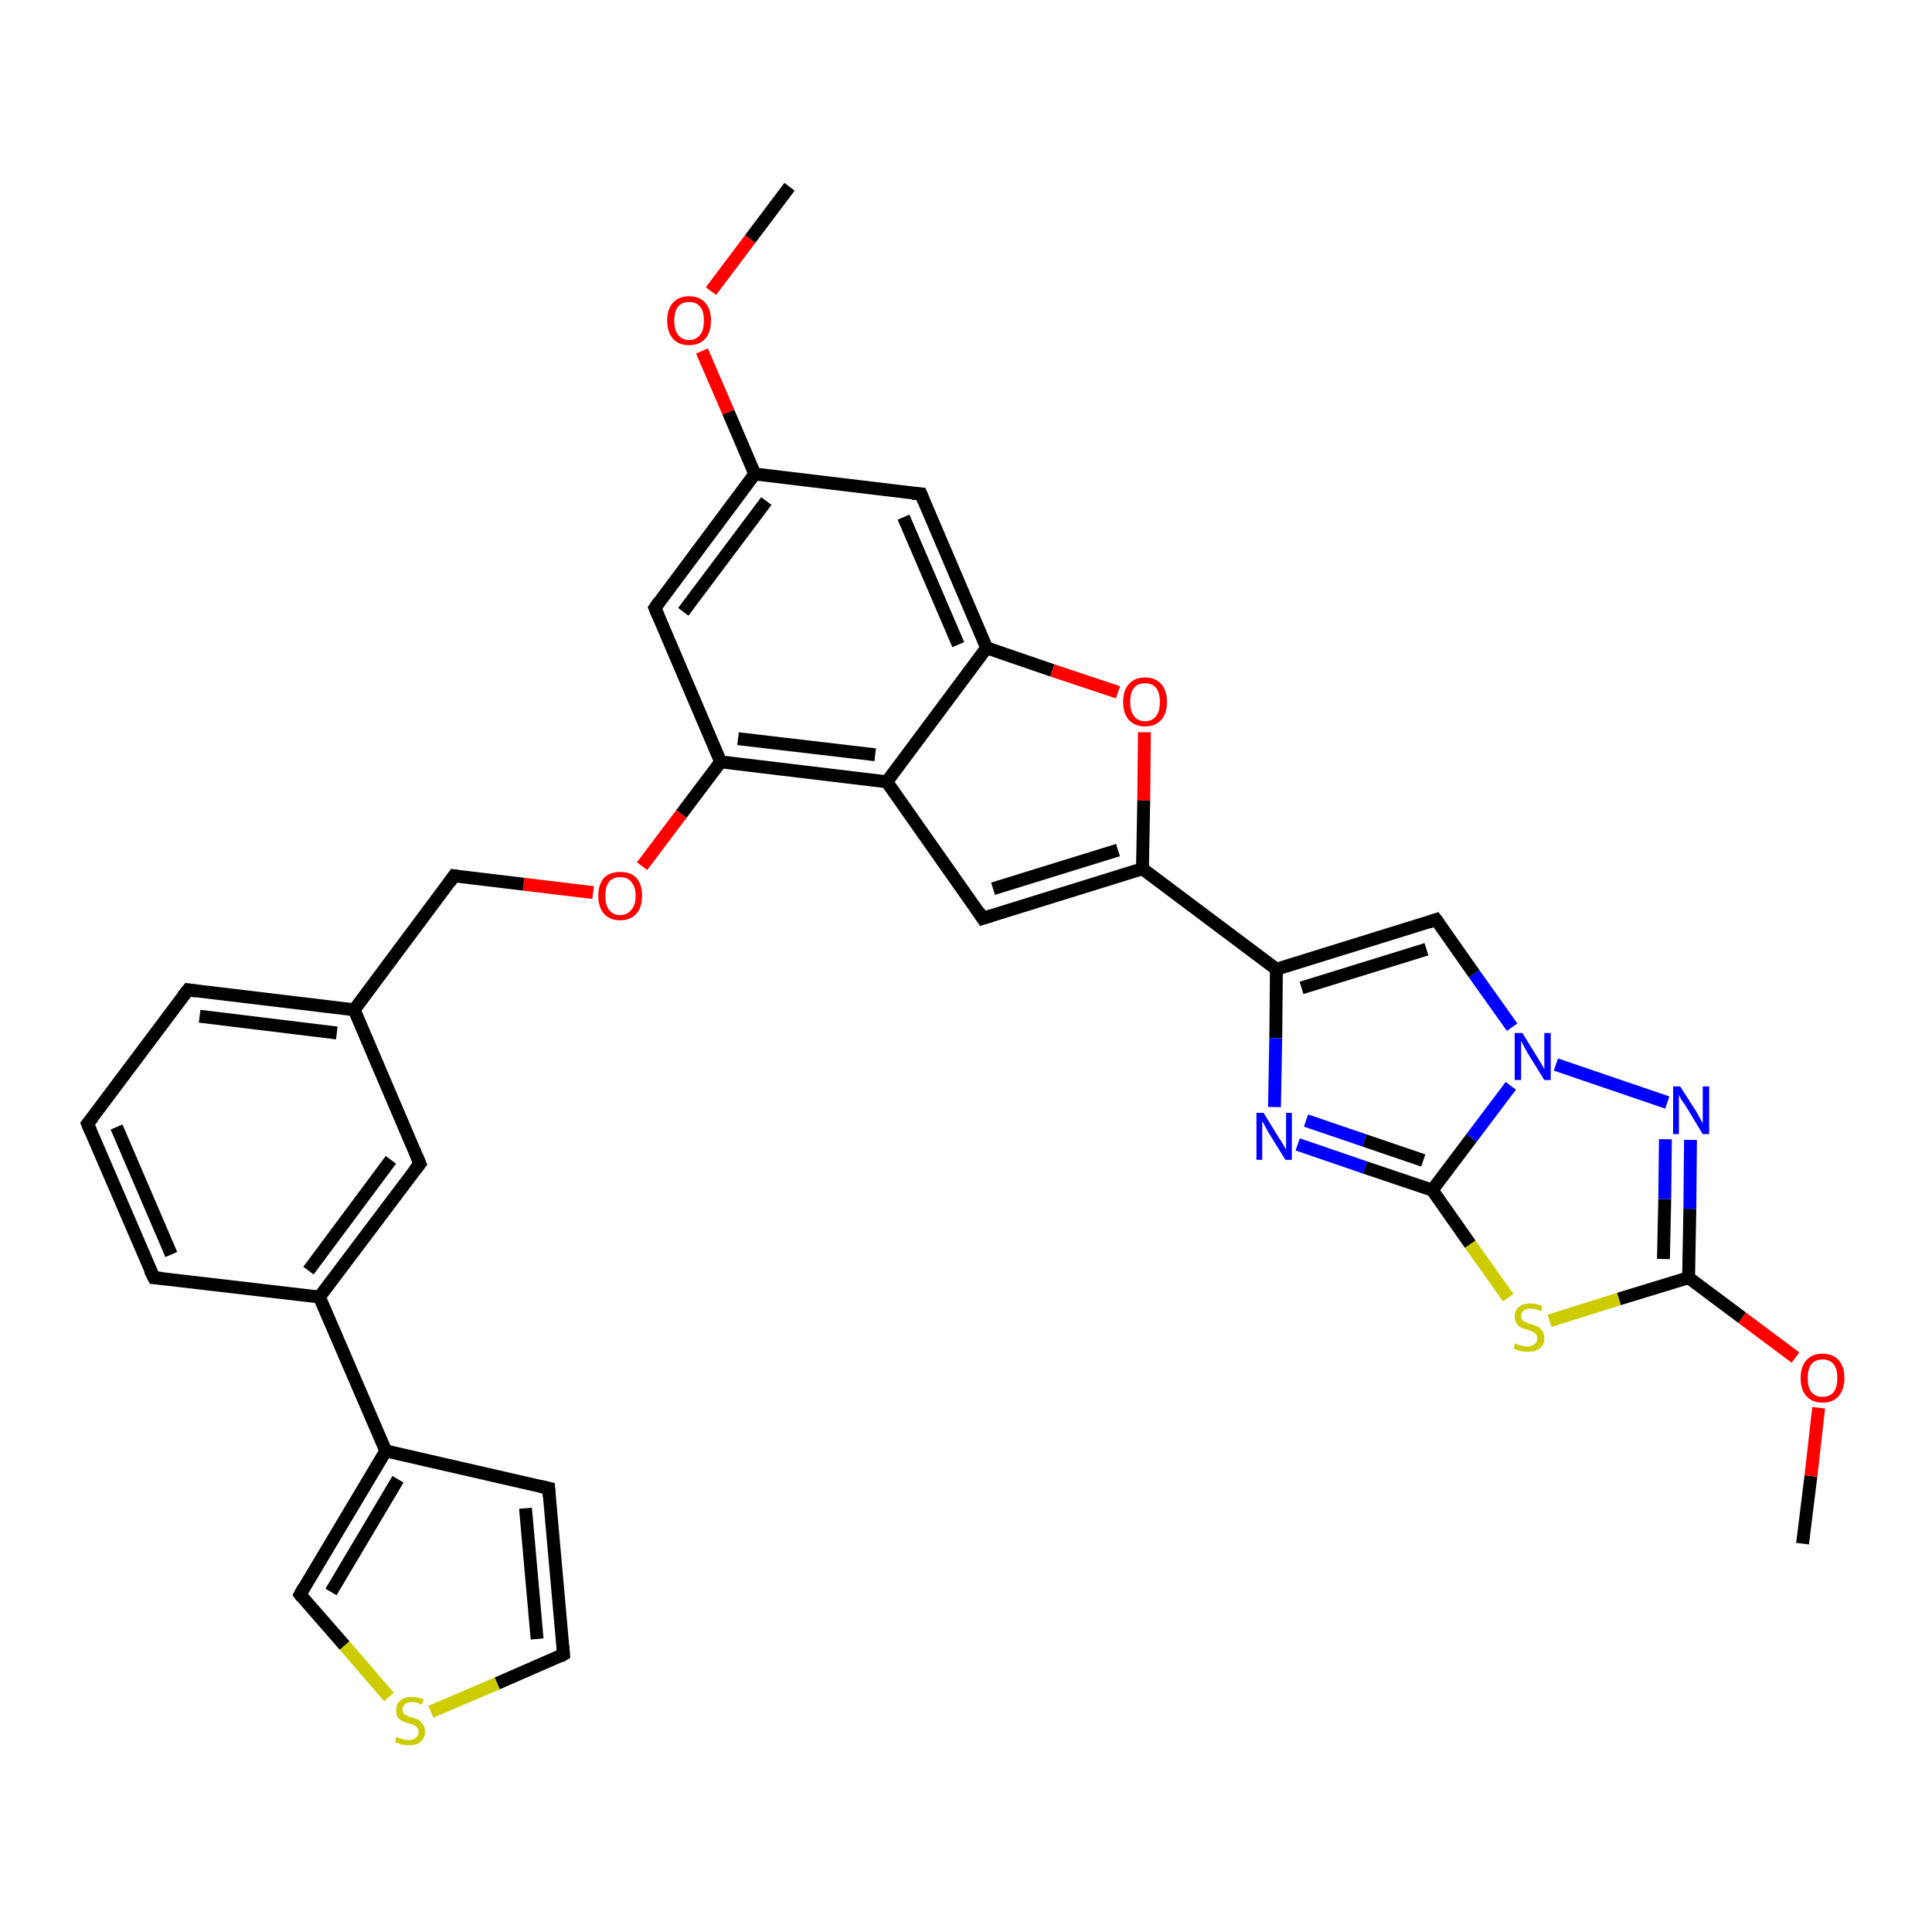 <?xml version='1.0' encoding='iso-8859-1'?>
<svg version='1.1' baseProfile='full'
              xmlns='http://www.w3.org/2000/svg'
                      xmlns:rdkit='http://www.rdkit.org/xml'
                      xmlns:xlink='http://www.w3.org/1999/xlink'
                  xml:space='preserve'
width='300px' height='300px' viewBox='0 0 300 300'>
<!-- END OF HEADER -->
<rect style='opacity:1.0;fill:#FFFFFF;stroke:none' width='300.0' height='300.0' x='0.0' y='0.0'> </rect>
<path class='bond-0 atom-0 atom-1' d='M 279.9,239.7 L 281.2,229.2' style='fill:none;fill-rule:evenodd;stroke:#000000;stroke-width:2.0px;stroke-linecap:butt;stroke-linejoin:miter;stroke-opacity:1' />
<path class='bond-0 atom-0 atom-1' d='M 281.2,229.2 L 282.4,218.6' style='fill:none;fill-rule:evenodd;stroke:#FF0000;stroke-width:2.0px;stroke-linecap:butt;stroke-linejoin:miter;stroke-opacity:1' />
<path class='bond-1 atom-1 atom-2' d='M 278.8,210.8 L 270.5,204.6' style='fill:none;fill-rule:evenodd;stroke:#FF0000;stroke-width:2.0px;stroke-linecap:butt;stroke-linejoin:miter;stroke-opacity:1' />
<path class='bond-1 atom-1 atom-2' d='M 270.5,204.6 L 262.2,198.4' style='fill:none;fill-rule:evenodd;stroke:#000000;stroke-width:2.0px;stroke-linecap:butt;stroke-linejoin:miter;stroke-opacity:1' />
<path class='bond-2 atom-2 atom-3' d='M 262.2,198.4 L 262.4,187.7' style='fill:none;fill-rule:evenodd;stroke:#000000;stroke-width:2.0px;stroke-linecap:butt;stroke-linejoin:miter;stroke-opacity:1' />
<path class='bond-2 atom-2 atom-3' d='M 262.4,187.7 L 262.5,177.0' style='fill:none;fill-rule:evenodd;stroke:#0000FF;stroke-width:2.0px;stroke-linecap:butt;stroke-linejoin:miter;stroke-opacity:1' />
<path class='bond-2 atom-2 atom-3' d='M 258.3,195.5 L 258.5,186.2' style='fill:none;fill-rule:evenodd;stroke:#000000;stroke-width:2.0px;stroke-linecap:butt;stroke-linejoin:miter;stroke-opacity:1' />
<path class='bond-2 atom-2 atom-3' d='M 258.5,186.2 L 258.6,176.9' style='fill:none;fill-rule:evenodd;stroke:#0000FF;stroke-width:2.0px;stroke-linecap:butt;stroke-linejoin:miter;stroke-opacity:1' />
<path class='bond-3 atom-3 atom-4' d='M 258.9,171.2 L 241.6,165.3' style='fill:none;fill-rule:evenodd;stroke:#0000FF;stroke-width:2.0px;stroke-linecap:butt;stroke-linejoin:miter;stroke-opacity:1' />
<path class='bond-4 atom-4 atom-5' d='M 234.8,159.5 L 228.9,151.2' style='fill:none;fill-rule:evenodd;stroke:#0000FF;stroke-width:2.0px;stroke-linecap:butt;stroke-linejoin:miter;stroke-opacity:1' />
<path class='bond-4 atom-4 atom-5' d='M 228.9,151.2 L 223.0,142.8' style='fill:none;fill-rule:evenodd;stroke:#000000;stroke-width:2.0px;stroke-linecap:butt;stroke-linejoin:miter;stroke-opacity:1' />
<path class='bond-5 atom-5 atom-6' d='M 223.0,142.8 L 198.2,150.5' style='fill:none;fill-rule:evenodd;stroke:#000000;stroke-width:2.0px;stroke-linecap:butt;stroke-linejoin:miter;stroke-opacity:1' />
<path class='bond-5 atom-5 atom-6' d='M 221.5,147.4 L 202.1,153.4' style='fill:none;fill-rule:evenodd;stroke:#000000;stroke-width:2.0px;stroke-linecap:butt;stroke-linejoin:miter;stroke-opacity:1' />
<path class='bond-6 atom-6 atom-7' d='M 198.2,150.5 L 198.1,161.2' style='fill:none;fill-rule:evenodd;stroke:#000000;stroke-width:2.0px;stroke-linecap:butt;stroke-linejoin:miter;stroke-opacity:1' />
<path class='bond-6 atom-6 atom-7' d='M 198.1,161.2 L 197.9,171.9' style='fill:none;fill-rule:evenodd;stroke:#0000FF;stroke-width:2.0px;stroke-linecap:butt;stroke-linejoin:miter;stroke-opacity:1' />
<path class='bond-7 atom-7 atom-8' d='M 201.5,177.7 L 212.0,181.3' style='fill:none;fill-rule:evenodd;stroke:#0000FF;stroke-width:2.0px;stroke-linecap:butt;stroke-linejoin:miter;stroke-opacity:1' />
<path class='bond-7 atom-7 atom-8' d='M 212.0,181.3 L 222.4,184.8' style='fill:none;fill-rule:evenodd;stroke:#000000;stroke-width:2.0px;stroke-linecap:butt;stroke-linejoin:miter;stroke-opacity:1' />
<path class='bond-7 atom-7 atom-8' d='M 202.8,174.0 L 211.9,177.1' style='fill:none;fill-rule:evenodd;stroke:#0000FF;stroke-width:2.0px;stroke-linecap:butt;stroke-linejoin:miter;stroke-opacity:1' />
<path class='bond-7 atom-7 atom-8' d='M 211.9,177.1 L 221.0,180.2' style='fill:none;fill-rule:evenodd;stroke:#000000;stroke-width:2.0px;stroke-linecap:butt;stroke-linejoin:miter;stroke-opacity:1' />
<path class='bond-8 atom-8 atom-9' d='M 222.4,184.8 L 228.3,193.2' style='fill:none;fill-rule:evenodd;stroke:#000000;stroke-width:2.0px;stroke-linecap:butt;stroke-linejoin:miter;stroke-opacity:1' />
<path class='bond-8 atom-8 atom-9' d='M 228.3,193.2 L 234.2,201.5' style='fill:none;fill-rule:evenodd;stroke:#CCCC00;stroke-width:2.0px;stroke-linecap:butt;stroke-linejoin:miter;stroke-opacity:1' />
<path class='bond-9 atom-6 atom-10' d='M 198.2,150.5 L 177.4,134.9' style='fill:none;fill-rule:evenodd;stroke:#000000;stroke-width:2.0px;stroke-linecap:butt;stroke-linejoin:miter;stroke-opacity:1' />
<path class='bond-10 atom-10 atom-11' d='M 177.4,134.9 L 152.6,142.6' style='fill:none;fill-rule:evenodd;stroke:#000000;stroke-width:2.0px;stroke-linecap:butt;stroke-linejoin:miter;stroke-opacity:1' />
<path class='bond-10 atom-10 atom-11' d='M 173.6,132.0 L 154.2,138.0' style='fill:none;fill-rule:evenodd;stroke:#000000;stroke-width:2.0px;stroke-linecap:butt;stroke-linejoin:miter;stroke-opacity:1' />
<path class='bond-11 atom-11 atom-12' d='M 152.6,142.6 L 137.7,121.4' style='fill:none;fill-rule:evenodd;stroke:#000000;stroke-width:2.0px;stroke-linecap:butt;stroke-linejoin:miter;stroke-opacity:1' />
<path class='bond-12 atom-12 atom-13' d='M 137.7,121.4 L 111.9,118.3' style='fill:none;fill-rule:evenodd;stroke:#000000;stroke-width:2.0px;stroke-linecap:butt;stroke-linejoin:miter;stroke-opacity:1' />
<path class='bond-12 atom-12 atom-13' d='M 135.9,117.2 L 114.6,114.7' style='fill:none;fill-rule:evenodd;stroke:#000000;stroke-width:2.0px;stroke-linecap:butt;stroke-linejoin:miter;stroke-opacity:1' />
<path class='bond-13 atom-13 atom-14' d='M 111.9,118.3 L 105.8,126.4' style='fill:none;fill-rule:evenodd;stroke:#000000;stroke-width:2.0px;stroke-linecap:butt;stroke-linejoin:miter;stroke-opacity:1' />
<path class='bond-13 atom-13 atom-14' d='M 105.8,126.4 L 99.7,134.5' style='fill:none;fill-rule:evenodd;stroke:#FF0000;stroke-width:2.0px;stroke-linecap:butt;stroke-linejoin:miter;stroke-opacity:1' />
<path class='bond-14 atom-14 atom-15' d='M 92.1,138.6 L 81.3,137.3' style='fill:none;fill-rule:evenodd;stroke:#FF0000;stroke-width:2.0px;stroke-linecap:butt;stroke-linejoin:miter;stroke-opacity:1' />
<path class='bond-14 atom-14 atom-15' d='M 81.3,137.3 L 70.5,136.0' style='fill:none;fill-rule:evenodd;stroke:#000000;stroke-width:2.0px;stroke-linecap:butt;stroke-linejoin:miter;stroke-opacity:1' />
<path class='bond-15 atom-15 atom-16' d='M 70.5,136.0 L 55.0,156.8' style='fill:none;fill-rule:evenodd;stroke:#000000;stroke-width:2.0px;stroke-linecap:butt;stroke-linejoin:miter;stroke-opacity:1' />
<path class='bond-16 atom-16 atom-17' d='M 55.0,156.8 L 29.2,153.7' style='fill:none;fill-rule:evenodd;stroke:#000000;stroke-width:2.0px;stroke-linecap:butt;stroke-linejoin:miter;stroke-opacity:1' />
<path class='bond-16 atom-16 atom-17' d='M 52.3,160.4 L 31.0,157.8' style='fill:none;fill-rule:evenodd;stroke:#000000;stroke-width:2.0px;stroke-linecap:butt;stroke-linejoin:miter;stroke-opacity:1' />
<path class='bond-17 atom-17 atom-18' d='M 29.2,153.7 L 13.6,174.5' style='fill:none;fill-rule:evenodd;stroke:#000000;stroke-width:2.0px;stroke-linecap:butt;stroke-linejoin:miter;stroke-opacity:1' />
<path class='bond-18 atom-18 atom-19' d='M 13.6,174.5 L 23.9,198.4' style='fill:none;fill-rule:evenodd;stroke:#000000;stroke-width:2.0px;stroke-linecap:butt;stroke-linejoin:miter;stroke-opacity:1' />
<path class='bond-18 atom-18 atom-19' d='M 18.1,175.0 L 26.6,194.8' style='fill:none;fill-rule:evenodd;stroke:#000000;stroke-width:2.0px;stroke-linecap:butt;stroke-linejoin:miter;stroke-opacity:1' />
<path class='bond-19 atom-19 atom-20' d='M 23.9,198.4 L 49.6,201.4' style='fill:none;fill-rule:evenodd;stroke:#000000;stroke-width:2.0px;stroke-linecap:butt;stroke-linejoin:miter;stroke-opacity:1' />
<path class='bond-20 atom-20 atom-21' d='M 49.6,201.4 L 65.2,180.7' style='fill:none;fill-rule:evenodd;stroke:#000000;stroke-width:2.0px;stroke-linecap:butt;stroke-linejoin:miter;stroke-opacity:1' />
<path class='bond-20 atom-20 atom-21' d='M 47.9,197.3 L 60.7,180.1' style='fill:none;fill-rule:evenodd;stroke:#000000;stroke-width:2.0px;stroke-linecap:butt;stroke-linejoin:miter;stroke-opacity:1' />
<path class='bond-21 atom-20 atom-22' d='M 49.6,201.4 L 59.9,225.3' style='fill:none;fill-rule:evenodd;stroke:#000000;stroke-width:2.0px;stroke-linecap:butt;stroke-linejoin:miter;stroke-opacity:1' />
<path class='bond-22 atom-22 atom-23' d='M 59.9,225.3 L 85.2,231.1' style='fill:none;fill-rule:evenodd;stroke:#000000;stroke-width:2.0px;stroke-linecap:butt;stroke-linejoin:miter;stroke-opacity:1' />
<path class='bond-23 atom-23 atom-24' d='M 85.2,231.1 L 87.5,256.9' style='fill:none;fill-rule:evenodd;stroke:#000000;stroke-width:2.0px;stroke-linecap:butt;stroke-linejoin:miter;stroke-opacity:1' />
<path class='bond-23 atom-23 atom-24' d='M 81.6,234.2 L 83.4,254.5' style='fill:none;fill-rule:evenodd;stroke:#000000;stroke-width:2.0px;stroke-linecap:butt;stroke-linejoin:miter;stroke-opacity:1' />
<path class='bond-24 atom-24 atom-25' d='M 87.5,256.9 L 77.2,261.4' style='fill:none;fill-rule:evenodd;stroke:#000000;stroke-width:2.0px;stroke-linecap:butt;stroke-linejoin:miter;stroke-opacity:1' />
<path class='bond-24 atom-24 atom-25' d='M 77.2,261.4 L 66.9,265.8' style='fill:none;fill-rule:evenodd;stroke:#CCCC00;stroke-width:2.0px;stroke-linecap:butt;stroke-linejoin:miter;stroke-opacity:1' />
<path class='bond-25 atom-25 atom-26' d='M 60.4,263.5 L 53.5,255.5' style='fill:none;fill-rule:evenodd;stroke:#CCCC00;stroke-width:2.0px;stroke-linecap:butt;stroke-linejoin:miter;stroke-opacity:1' />
<path class='bond-25 atom-25 atom-26' d='M 53.5,255.5 L 46.6,247.6' style='fill:none;fill-rule:evenodd;stroke:#000000;stroke-width:2.0px;stroke-linecap:butt;stroke-linejoin:miter;stroke-opacity:1' />
<path class='bond-26 atom-13 atom-27' d='M 111.9,118.3 L 101.7,94.4' style='fill:none;fill-rule:evenodd;stroke:#000000;stroke-width:2.0px;stroke-linecap:butt;stroke-linejoin:miter;stroke-opacity:1' />
<path class='bond-27 atom-27 atom-28' d='M 101.7,94.4 L 117.2,73.6' style='fill:none;fill-rule:evenodd;stroke:#000000;stroke-width:2.0px;stroke-linecap:butt;stroke-linejoin:miter;stroke-opacity:1' />
<path class='bond-27 atom-27 atom-28' d='M 106.1,95.0 L 119.0,77.8' style='fill:none;fill-rule:evenodd;stroke:#000000;stroke-width:2.0px;stroke-linecap:butt;stroke-linejoin:miter;stroke-opacity:1' />
<path class='bond-28 atom-28 atom-29' d='M 117.2,73.6 L 113.1,64.0' style='fill:none;fill-rule:evenodd;stroke:#000000;stroke-width:2.0px;stroke-linecap:butt;stroke-linejoin:miter;stroke-opacity:1' />
<path class='bond-28 atom-28 atom-29' d='M 113.1,64.0 L 109.0,54.5' style='fill:none;fill-rule:evenodd;stroke:#FF0000;stroke-width:2.0px;stroke-linecap:butt;stroke-linejoin:miter;stroke-opacity:1' />
<path class='bond-29 atom-29 atom-30' d='M 110.4,45.2 L 116.5,37.1' style='fill:none;fill-rule:evenodd;stroke:#FF0000;stroke-width:2.0px;stroke-linecap:butt;stroke-linejoin:miter;stroke-opacity:1' />
<path class='bond-29 atom-29 atom-30' d='M 116.5,37.1 L 122.6,29.0' style='fill:none;fill-rule:evenodd;stroke:#000000;stroke-width:2.0px;stroke-linecap:butt;stroke-linejoin:miter;stroke-opacity:1' />
<path class='bond-30 atom-28 atom-31' d='M 117.2,73.6 L 143.0,76.7' style='fill:none;fill-rule:evenodd;stroke:#000000;stroke-width:2.0px;stroke-linecap:butt;stroke-linejoin:miter;stroke-opacity:1' />
<path class='bond-31 atom-31 atom-32' d='M 143.0,76.7 L 153.2,100.6' style='fill:none;fill-rule:evenodd;stroke:#000000;stroke-width:2.0px;stroke-linecap:butt;stroke-linejoin:miter;stroke-opacity:1' />
<path class='bond-31 atom-31 atom-32' d='M 140.3,80.3 L 148.8,100.1' style='fill:none;fill-rule:evenodd;stroke:#000000;stroke-width:2.0px;stroke-linecap:butt;stroke-linejoin:miter;stroke-opacity:1' />
<path class='bond-32 atom-32 atom-33' d='M 153.2,100.6 L 163.4,104.1' style='fill:none;fill-rule:evenodd;stroke:#000000;stroke-width:2.0px;stroke-linecap:butt;stroke-linejoin:miter;stroke-opacity:1' />
<path class='bond-32 atom-32 atom-33' d='M 163.4,104.1 L 173.6,107.5' style='fill:none;fill-rule:evenodd;stroke:#FF0000;stroke-width:2.0px;stroke-linecap:butt;stroke-linejoin:miter;stroke-opacity:1' />
<path class='bond-33 atom-9 atom-2' d='M 240.6,205.1 L 251.4,201.7' style='fill:none;fill-rule:evenodd;stroke:#CCCC00;stroke-width:2.0px;stroke-linecap:butt;stroke-linejoin:miter;stroke-opacity:1' />
<path class='bond-33 atom-9 atom-2' d='M 251.4,201.7 L 262.2,198.4' style='fill:none;fill-rule:evenodd;stroke:#000000;stroke-width:2.0px;stroke-linecap:butt;stroke-linejoin:miter;stroke-opacity:1' />
<path class='bond-34 atom-33 atom-10' d='M 177.7,113.7 L 177.6,124.3' style='fill:none;fill-rule:evenodd;stroke:#FF0000;stroke-width:2.0px;stroke-linecap:butt;stroke-linejoin:miter;stroke-opacity:1' />
<path class='bond-34 atom-33 atom-10' d='M 177.6,124.3 L 177.4,134.9' style='fill:none;fill-rule:evenodd;stroke:#000000;stroke-width:2.0px;stroke-linecap:butt;stroke-linejoin:miter;stroke-opacity:1' />
<path class='bond-35 atom-8 atom-4' d='M 222.4,184.8 L 228.5,176.7' style='fill:none;fill-rule:evenodd;stroke:#000000;stroke-width:2.0px;stroke-linecap:butt;stroke-linejoin:miter;stroke-opacity:1' />
<path class='bond-35 atom-8 atom-4' d='M 228.5,176.7 L 234.6,168.6' style='fill:none;fill-rule:evenodd;stroke:#0000FF;stroke-width:2.0px;stroke-linecap:butt;stroke-linejoin:miter;stroke-opacity:1' />
<path class='bond-36 atom-32 atom-12' d='M 153.2,100.6 L 137.7,121.4' style='fill:none;fill-rule:evenodd;stroke:#000000;stroke-width:2.0px;stroke-linecap:butt;stroke-linejoin:miter;stroke-opacity:1' />
<path class='bond-37 atom-21 atom-16' d='M 65.2,180.7 L 55.0,156.8' style='fill:none;fill-rule:evenodd;stroke:#000000;stroke-width:2.0px;stroke-linecap:butt;stroke-linejoin:miter;stroke-opacity:1' />
<path class='bond-38 atom-26 atom-22' d='M 46.6,247.6 L 59.9,225.3' style='fill:none;fill-rule:evenodd;stroke:#000000;stroke-width:2.0px;stroke-linecap:butt;stroke-linejoin:miter;stroke-opacity:1' />
<path class='bond-38 atom-26 atom-22' d='M 51.4,247.2 L 61.8,229.7' style='fill:none;fill-rule:evenodd;stroke:#000000;stroke-width:2.0px;stroke-linecap:butt;stroke-linejoin:miter;stroke-opacity:1' />
<path d='M 223.3,143.2 L 223.0,142.8 L 221.8,143.2' style='fill:none;stroke:#000000;stroke-width:2.0px;stroke-linecap:butt;stroke-linejoin:miter;stroke-opacity:1;' />
<path d='M 153.9,142.2 L 152.6,142.6 L 151.9,141.5' style='fill:none;stroke:#000000;stroke-width:2.0px;stroke-linecap:butt;stroke-linejoin:miter;stroke-opacity:1;' />
<path d='M 71.1,136.1 L 70.5,136.0 L 69.8,137.0' style='fill:none;stroke:#000000;stroke-width:2.0px;stroke-linecap:butt;stroke-linejoin:miter;stroke-opacity:1;' />
<path d='M 30.5,153.9 L 29.2,153.7 L 28.4,154.7' style='fill:none;stroke:#000000;stroke-width:2.0px;stroke-linecap:butt;stroke-linejoin:miter;stroke-opacity:1;' />
<path d='M 14.4,173.5 L 13.6,174.5 L 14.1,175.7' style='fill:none;stroke:#000000;stroke-width:2.0px;stroke-linecap:butt;stroke-linejoin:miter;stroke-opacity:1;' />
<path d='M 23.3,197.2 L 23.9,198.4 L 25.1,198.5' style='fill:none;stroke:#000000;stroke-width:2.0px;stroke-linecap:butt;stroke-linejoin:miter;stroke-opacity:1;' />
<path d='M 64.4,181.7 L 65.2,180.7 L 64.7,179.5' style='fill:none;stroke:#000000;stroke-width:2.0px;stroke-linecap:butt;stroke-linejoin:miter;stroke-opacity:1;' />
<path d='M 83.9,230.8 L 85.2,231.1 L 85.3,232.4' style='fill:none;stroke:#000000;stroke-width:2.0px;stroke-linecap:butt;stroke-linejoin:miter;stroke-opacity:1;' />
<path d='M 87.4,255.6 L 87.5,256.9 L 87.0,257.2' style='fill:none;stroke:#000000;stroke-width:2.0px;stroke-linecap:butt;stroke-linejoin:miter;stroke-opacity:1;' />
<path d='M 46.9,248.0 L 46.6,247.6 L 47.2,246.5' style='fill:none;stroke:#000000;stroke-width:2.0px;stroke-linecap:butt;stroke-linejoin:miter;stroke-opacity:1;' />
<path d='M 102.2,95.6 L 101.7,94.4 L 102.4,93.4' style='fill:none;stroke:#000000;stroke-width:2.0px;stroke-linecap:butt;stroke-linejoin:miter;stroke-opacity:1;' />
<path d='M 141.7,76.6 L 143.0,76.7 L 143.5,77.9' style='fill:none;stroke:#000000;stroke-width:2.0px;stroke-linecap:butt;stroke-linejoin:miter;stroke-opacity:1;' />
<path class='atom-1' d='M 279.6 214.0
Q 279.6 212.2, 280.5 211.2
Q 281.4 210.2, 283.0 210.2
Q 284.6 210.2, 285.5 211.2
Q 286.4 212.2, 286.4 214.0
Q 286.4 215.7, 285.5 216.8
Q 284.6 217.8, 283.0 217.8
Q 281.4 217.8, 280.5 216.8
Q 279.6 215.8, 279.6 214.0
M 283.0 216.9
Q 284.1 216.9, 284.7 216.2
Q 285.3 215.4, 285.3 214.0
Q 285.3 212.5, 284.7 211.8
Q 284.1 211.1, 283.0 211.1
Q 281.9 211.1, 281.3 211.8
Q 280.7 212.5, 280.7 214.0
Q 280.7 215.4, 281.3 216.2
Q 281.9 216.9, 283.0 216.9
' fill='#FF0000'/>
<path class='atom-3' d='M 260.9 168.7
L 263.4 172.6
Q 263.6 173.0, 264.0 173.7
Q 264.4 174.4, 264.4 174.5
L 264.4 168.7
L 265.4 168.7
L 265.4 176.1
L 264.4 176.1
L 261.8 171.8
Q 261.5 171.3, 261.1 170.8
Q 260.8 170.2, 260.7 170.0
L 260.7 176.1
L 259.8 176.1
L 259.8 168.7
L 260.9 168.7
' fill='#0000FF'/>
<path class='atom-4' d='M 236.4 160.4
L 238.8 164.3
Q 239.0 164.6, 239.4 165.3
Q 239.8 166.0, 239.8 166.1
L 239.8 160.4
L 240.8 160.4
L 240.8 167.7
L 239.8 167.7
L 237.2 163.5
Q 236.9 163.0, 236.6 162.4
Q 236.3 161.8, 236.2 161.6
L 236.2 167.7
L 235.2 167.7
L 235.2 160.4
L 236.4 160.4
' fill='#0000FF'/>
<path class='atom-7' d='M 196.2 172.8
L 198.6 176.7
Q 198.9 177.1, 199.3 177.8
Q 199.6 178.4, 199.7 178.5
L 199.7 172.8
L 200.6 172.8
L 200.6 180.1
L 199.6 180.1
L 197.0 175.9
Q 196.7 175.4, 196.4 174.8
Q 196.1 174.2, 196.0 174.1
L 196.0 180.1
L 195.1 180.1
L 195.1 172.8
L 196.2 172.8
' fill='#0000FF'/>
<path class='atom-9' d='M 235.3 208.6
Q 235.4 208.6, 235.7 208.8
Q 236.1 208.9, 236.5 209.0
Q 236.8 209.1, 237.2 209.1
Q 237.9 209.1, 238.3 208.7
Q 238.7 208.4, 238.7 207.8
Q 238.7 207.4, 238.5 207.2
Q 238.3 206.9, 238.0 206.8
Q 237.7 206.6, 237.2 206.5
Q 236.5 206.3, 236.1 206.1
Q 235.7 205.9, 235.5 205.5
Q 235.2 205.1, 235.2 204.5
Q 235.2 203.5, 235.8 203.0
Q 236.4 202.4, 237.7 202.4
Q 238.5 202.4, 239.5 202.8
L 239.3 203.6
Q 238.4 203.2, 237.7 203.2
Q 237.0 203.2, 236.6 203.5
Q 236.2 203.8, 236.2 204.3
Q 236.2 204.7, 236.4 205.0
Q 236.6 205.2, 236.9 205.3
Q 237.2 205.5, 237.7 205.6
Q 238.4 205.8, 238.8 206.0
Q 239.2 206.2, 239.5 206.7
Q 239.8 207.1, 239.8 207.8
Q 239.8 208.8, 239.1 209.4
Q 238.4 209.9, 237.3 209.9
Q 236.6 209.9, 236.1 209.8
Q 235.6 209.6, 235.0 209.4
L 235.3 208.6
' fill='#CCCC00'/>
<path class='atom-14' d='M 92.9 139.1
Q 92.9 137.3, 93.8 136.3
Q 94.7 135.4, 96.3 135.4
Q 98.0 135.4, 98.8 136.3
Q 99.7 137.3, 99.7 139.1
Q 99.7 140.9, 98.8 141.9
Q 97.9 142.9, 96.3 142.9
Q 94.7 142.9, 93.8 141.9
Q 92.9 140.9, 92.9 139.1
M 96.3 142.1
Q 97.4 142.1, 98.0 141.3
Q 98.7 140.6, 98.7 139.1
Q 98.7 137.7, 98.0 136.9
Q 97.4 136.2, 96.3 136.2
Q 95.2 136.2, 94.6 136.9
Q 94.0 137.6, 94.0 139.1
Q 94.0 140.6, 94.6 141.3
Q 95.2 142.1, 96.3 142.1
' fill='#FF0000'/>
<path class='atom-25' d='M 61.6 269.7
Q 61.7 269.7, 62.0 269.9
Q 62.3 270.0, 62.7 270.1
Q 63.1 270.2, 63.5 270.2
Q 64.2 270.2, 64.6 269.8
Q 65.0 269.5, 65.0 268.9
Q 65.0 268.5, 64.8 268.3
Q 64.6 268.0, 64.3 267.9
Q 64.0 267.7, 63.4 267.6
Q 62.8 267.4, 62.4 267.2
Q 62.0 267.0, 61.7 266.6
Q 61.5 266.2, 61.5 265.6
Q 61.5 264.6, 62.1 264.1
Q 62.7 263.5, 64.0 263.5
Q 64.8 263.5, 65.8 263.9
L 65.5 264.7
Q 64.7 264.3, 64.0 264.3
Q 63.3 264.3, 62.9 264.6
Q 62.5 264.9, 62.5 265.4
Q 62.5 265.8, 62.7 266.1
Q 62.9 266.3, 63.2 266.4
Q 63.5 266.6, 64.0 266.7
Q 64.7 266.9, 65.1 267.1
Q 65.4 267.4, 65.7 267.8
Q 66.0 268.2, 66.0 268.9
Q 66.0 269.9, 65.3 270.5
Q 64.7 271.0, 63.5 271.0
Q 62.9 271.0, 62.4 270.9
Q 61.9 270.7, 61.3 270.5
L 61.6 269.7
' fill='#CCCC00'/>
<path class='atom-29' d='M 103.6 49.8
Q 103.6 48.0, 104.5 47.0
Q 105.4 46.0, 107.0 46.0
Q 108.6 46.0, 109.5 47.0
Q 110.4 48.0, 110.4 49.8
Q 110.4 51.6, 109.5 52.6
Q 108.6 53.6, 107.0 53.6
Q 105.4 53.6, 104.5 52.6
Q 103.6 51.6, 103.6 49.8
M 107.0 52.8
Q 108.1 52.8, 108.7 52.0
Q 109.3 51.3, 109.3 49.8
Q 109.3 48.3, 108.7 47.6
Q 108.1 46.9, 107.0 46.9
Q 105.9 46.9, 105.3 47.6
Q 104.7 48.3, 104.7 49.8
Q 104.7 51.3, 105.3 52.0
Q 105.9 52.8, 107.0 52.8
' fill='#FF0000'/>
<path class='atom-33' d='M 174.4 109.0
Q 174.4 107.2, 175.3 106.2
Q 176.2 105.2, 177.8 105.2
Q 179.4 105.2, 180.3 106.2
Q 181.2 107.2, 181.2 109.0
Q 181.2 110.8, 180.3 111.8
Q 179.4 112.8, 177.8 112.8
Q 176.2 112.8, 175.3 111.8
Q 174.4 110.8, 174.4 109.0
M 177.8 112.0
Q 178.9 112.0, 179.5 111.2
Q 180.1 110.5, 180.1 109.0
Q 180.1 107.5, 179.5 106.8
Q 178.9 106.1, 177.8 106.1
Q 176.7 106.1, 176.1 106.8
Q 175.5 107.5, 175.5 109.0
Q 175.5 110.5, 176.1 111.2
Q 176.7 112.0, 177.8 112.0
' fill='#FF0000'/>
</svg>
